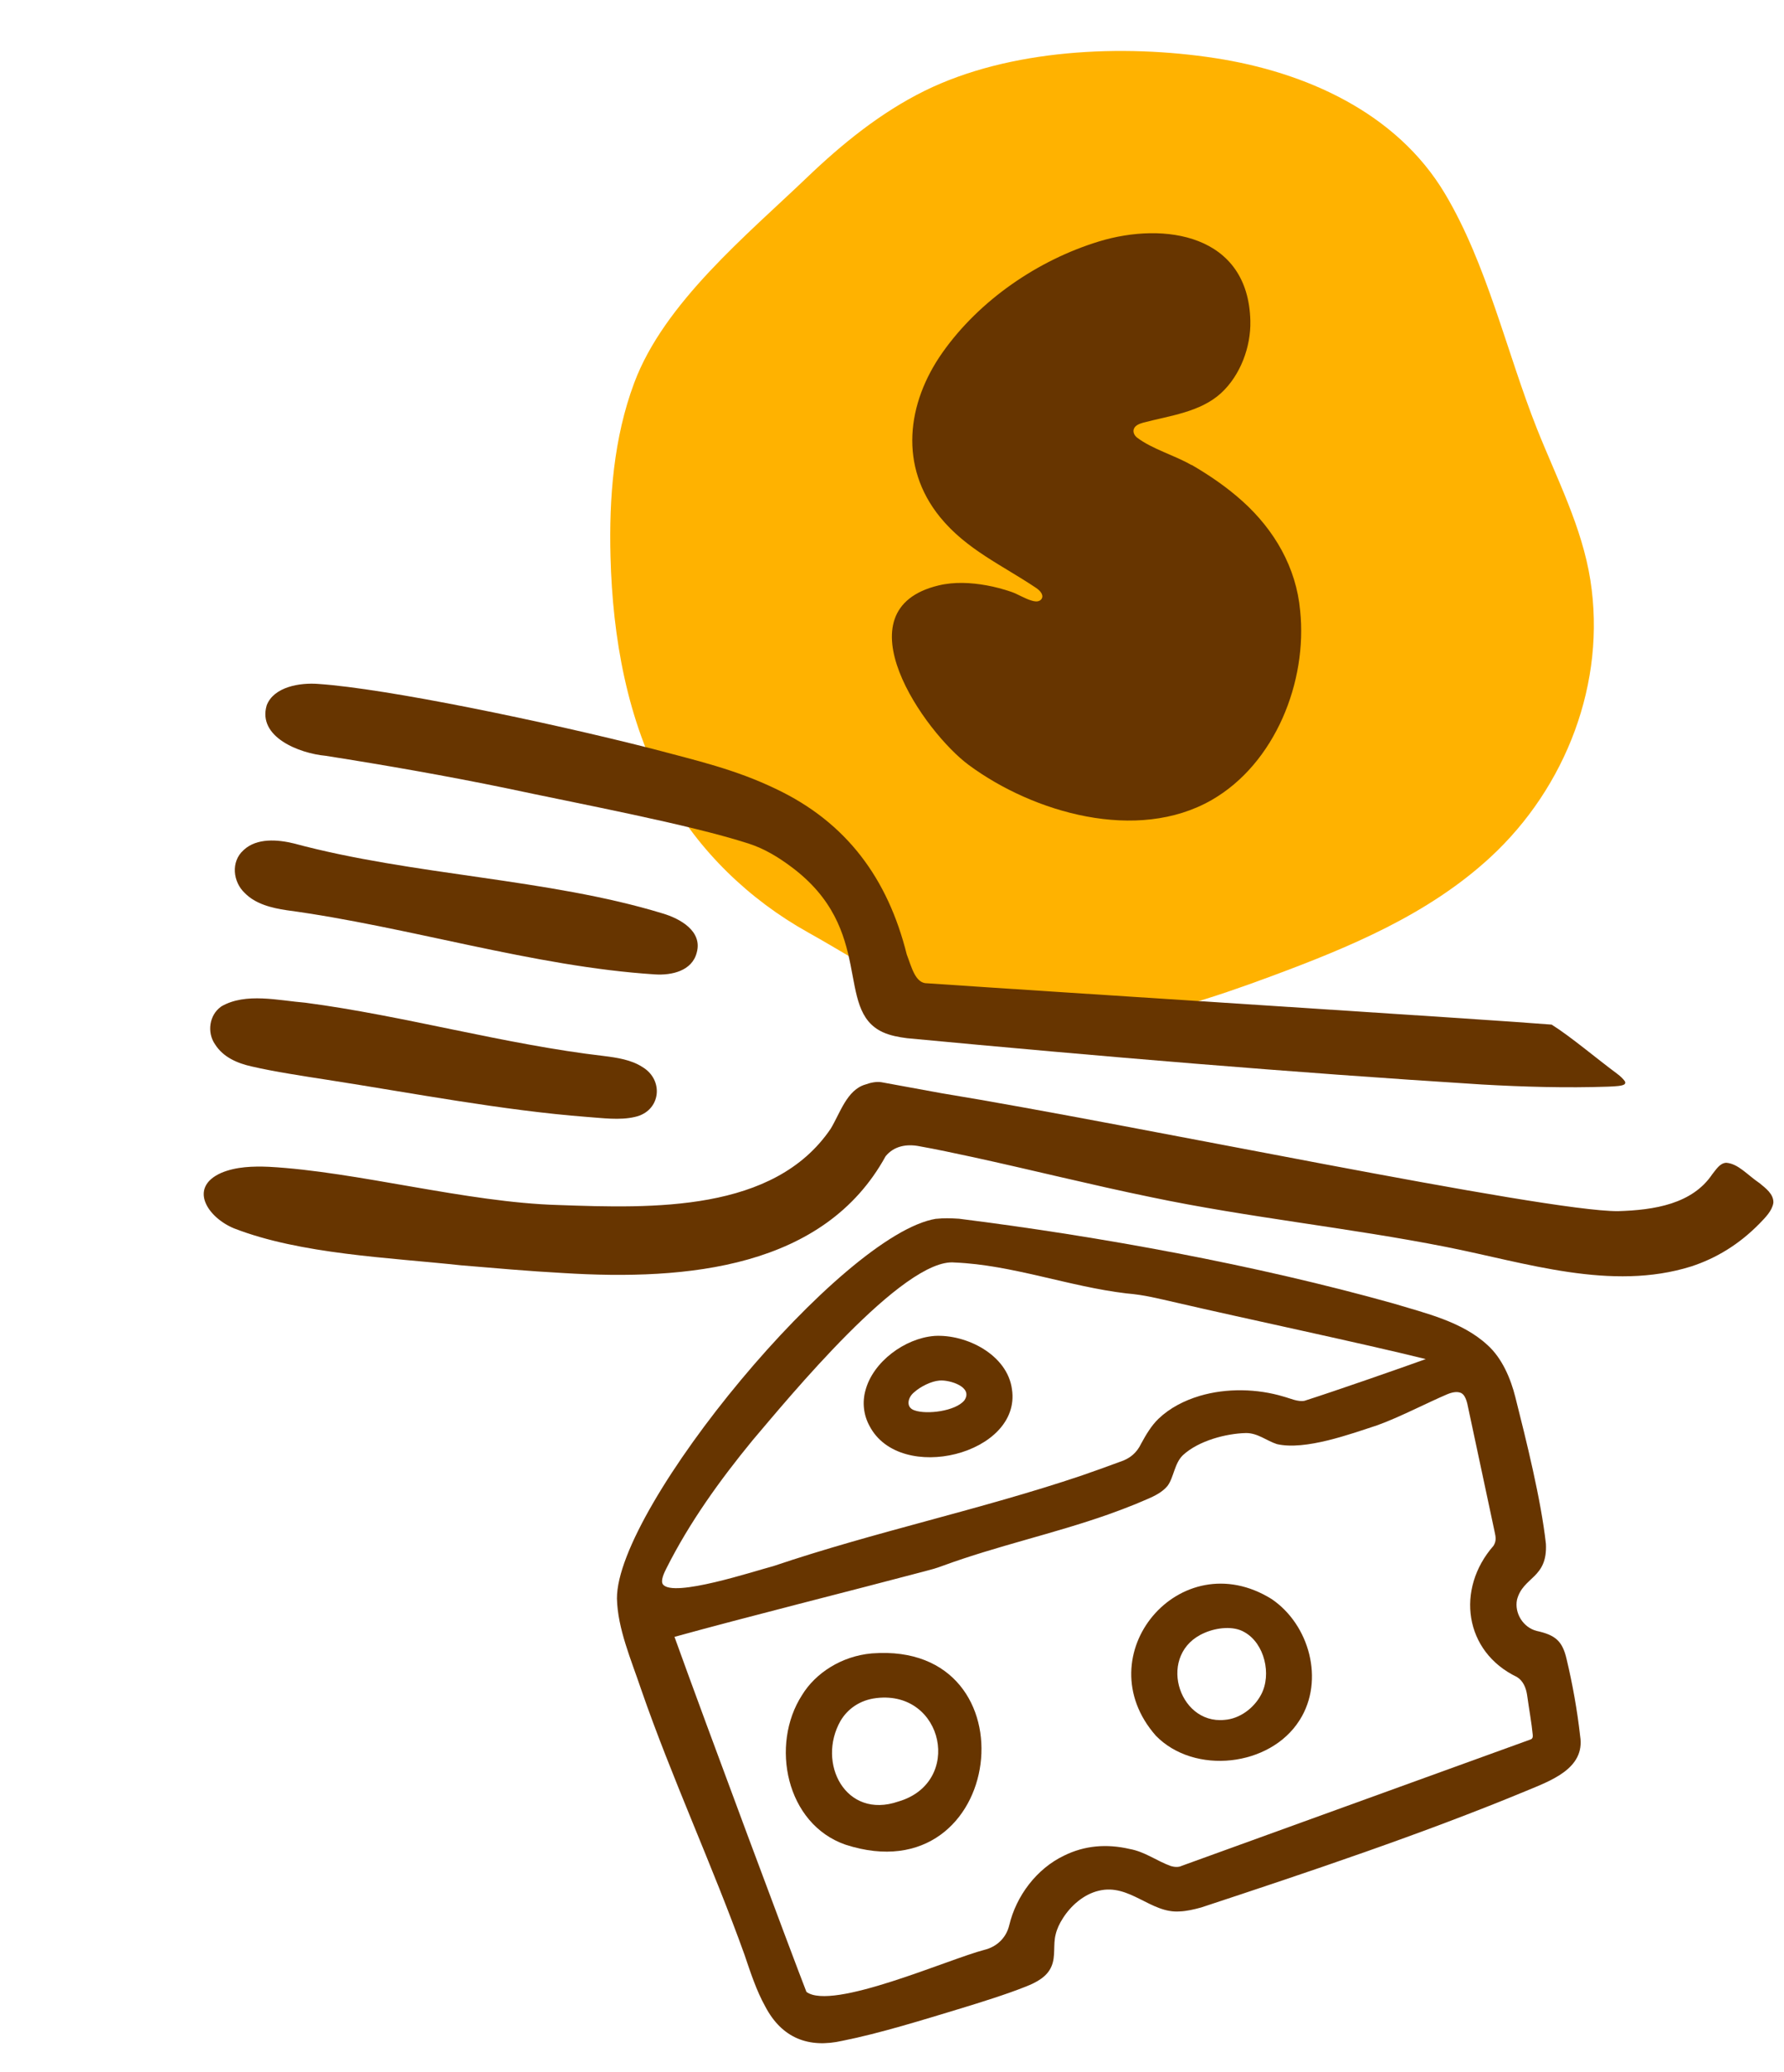 <svg width="217" height="252" viewBox="0 0 217 252" fill="none" xmlns="http://www.w3.org/2000/svg">
<g clip-path="url(#clip0_2272_43982)">
<path d="M193.446 70.543C192.434 64.089 189.347 58.167 186.954 52.154C183.262 42.842 180.89 32.15 175.749 23.536C169.854 13.654 158.746 8.749 147.797 7.067C136.545 5.34 122.823 5.947 112.467 11.047C107.121 13.686 102.429 17.495 98.148 21.596C90.855 28.581 80.77 36.841 77.146 46.559C74.639 53.254 74.074 60.581 74.259 67.689C74.513 77.513 76.273 87.639 81.046 96.335C84.972 103.486 91.171 109.423 98.251 113.372C102.759 115.887 107.105 118.72 111.751 120.979C126.197 128.007 140.379 124.016 154.608 118.732C164.132 115.196 173.726 111.232 181.305 104.233C190.48 95.751 195.408 82.989 193.446 70.543Z" fill="#FFB200"/>
<path d="M144.926 56.557C142.889 55.369 140.148 54.623 138.304 53.213C138.01 52.988 137.806 52.603 137.893 52.243C138.014 51.751 138.575 51.535 139.066 51.398C142.257 50.557 145.993 50.13 148.524 47.81C150.876 45.65 152.161 42.189 152.09 39.036C151.851 28.483 141.642 26.933 133.688 29.359C126.27 31.622 119.157 36.483 114.654 42.853C110.28 49.048 109.339 56.728 114.342 62.885C117.557 66.837 121.923 68.74 126.032 71.501C126.474 71.798 126.96 72.3 126.728 72.776C126.591 73.051 126.257 73.17 125.955 73.135C125.804 73.123 125.642 73.092 125.487 73.04C124.664 72.808 123.773 72.234 123.007 71.974C122.024 71.64 121.018 71.369 120.003 71.188C118.095 70.843 116.085 70.739 114.19 71.19C101.92 74.109 112.464 89.073 117.847 93.041C125.71 98.844 138.32 102.496 147.391 97.287C155.101 92.855 159.054 82.889 158.144 74.25C157.67 69.01 155.011 64.454 151.156 60.975C149.257 59.262 147.14 57.815 144.943 56.535L144.926 56.557Z" fill="#673500"/>
</g>
<path d="M197.611 131.841C197.703 131.761 197.718 131.653 197.649 131.509C197.448 131.206 197.082 130.865 196.716 130.592C194.247 128.767 191.043 126.05 188.737 124.605C182.241 124.06 128.079 120.627 112.789 119.581C111.329 119.617 110.884 117.596 110.297 116.082C107.995 106.856 102.987 100.004 94.323 95.915C89.399 93.551 84.748 92.499 79.434 91.082C66.253 87.723 47.032 83.739 38.721 83.175C36.513 82.997 33.306 83.509 32.44 85.778C31.3 89.644 36.423 91.62 39.604 91.913C46.967 93.071 54.348 94.362 61.633 95.866C70.478 97.761 83.811 100.24 91.12 102.609C92.96 103.209 94.637 104.216 96.223 105.401C106.578 113.081 101.424 122.788 107.388 125.529C108.28 125.934 109.309 126.13 110.338 126.259C133.63 128.457 156.934 130.425 180.266 131.889C185.356 132.175 190.534 132.326 195.597 132.15C196.537 132.112 197.311 132.068 197.578 131.875L197.609 131.854L197.611 131.841Z" fill="#673500"/>
<path d="M29.594 103.417C28.07 104.792 28.327 107.253 29.773 108.601C31.065 109.936 33.056 110.427 34.874 110.695C49.656 112.686 64.918 117.558 79.66 118.499C81.715 118.634 84.188 118.076 84.752 115.839C85.465 113.243 82.742 111.719 80.606 111.087C66.686 106.832 50.232 106.477 35.744 102.573C33.762 102.089 31.251 101.897 29.673 103.343L29.594 103.417Z" fill="#673500"/>
<path d="M26.853 122.448C25.47 123.443 25.151 125.546 26.153 126.996C27.152 128.586 28.899 129.318 30.656 129.704C33.194 130.299 37.001 130.885 39.893 131.331C50.073 132.915 61.193 135.047 71.353 135.829C73.238 135.961 75.383 136.27 77.228 135.832C80.374 135.146 80.823 131.335 78.108 129.742C76.777 128.887 75.074 128.625 73.507 128.429C61.437 127.031 49.086 123.505 37.142 121.942C33.885 121.68 29.905 120.677 26.942 122.381L26.857 122.443L26.853 122.448Z" fill="#673500"/>
<path d="M215.71 146.234C215.728 145.206 214.783 144.511 214.037 143.895C212.509 142.859 211.447 141.528 209.978 141.407C209.204 141.444 208.772 142.192 208.286 142.787C205.853 146.42 201.236 147.164 196.793 147.291C187.737 147.318 137.979 136.784 114.503 132.945C110.725 132.254 108.126 131.777 107.202 131.609C106.596 131.513 105.883 131.664 105.281 131.885C103.005 132.525 102.185 135.399 101.036 137.278C94.148 147.425 79.404 146.955 67.92 146.546C56.749 146.235 43.44 142.477 32.692 141.897C30.788 141.819 28.721 141.876 26.925 142.631C22.856 144.424 25.261 148.067 28.469 149.385C36.57 152.533 47.282 152.928 56.053 153.875C60.228 154.225 64.26 154.585 68.496 154.816C83.667 155.764 100.255 154.189 107.718 140.621C108.75 139.342 110.327 139.096 111.849 139.4C113.978 139.779 116.109 140.243 118.24 140.698C125.505 142.276 132.721 144.094 140.006 145.589C151.853 148.076 164.032 149.294 175.904 151.643C185.588 153.553 195.97 157.076 205.735 154.008C208.708 153.032 211.516 151.367 214.042 148.781C214.729 148.07 215.55 147.252 215.702 146.303L215.709 146.226L215.71 146.234Z" fill="#673500"/>
<path d="M113.886 148.212C102.418 150.028 74.991 183.233 75.043 194.398C75.122 198.07 76.794 201.903 77.977 205.424C81.692 216.168 86.69 226.935 90.567 237.741C91.272 239.825 92.014 242.107 93.092 244.03C95.111 247.863 98.352 249.113 102.455 248.189C106.953 247.299 112.329 245.624 116.929 244.23C119.259 243.518 122.405 242.541 124.774 241.595C126.046 241.091 127.373 240.416 127.907 239.112C128.424 237.891 128.08 236.505 128.407 235.251C128.569 234.562 128.878 233.921 129.263 233.32C130.228 231.774 131.82 230.358 133.671 229.931C137.404 229.034 139.98 232.713 143.49 232.453C144.344 232.42 145.21 232.219 146.119 231.969C158.976 227.725 173.014 223.029 185.572 217.823C188.54 216.583 192.838 215.111 192.205 211.141C191.856 208.014 191.274 204.772 190.557 201.776C190.046 199.537 189.166 198.836 186.9 198.336C185.278 197.914 184.192 196.192 184.524 194.544C185.265 191.707 188.252 191.984 188.039 187.748C187.443 182.361 185.65 175.178 184.325 169.922C183.754 167.634 182.699 165.166 180.948 163.588C177.856 160.72 173.417 159.709 169.456 158.509C152.779 153.84 133.872 150.374 116.645 148.212C115.622 148.142 114.731 148.133 113.952 148.216L113.889 148.224L113.886 148.212ZM173.413 165.287C170.627 166.295 162.561 169.112 158.675 170.355C157.83 170.502 156.966 170.063 156.114 169.837C152.946 168.883 149.208 168.785 145.932 169.757C144.039 170.324 142.287 171.226 140.908 172.547C140.043 173.381 139.388 174.492 138.812 175.553C138.266 176.696 137.429 177.389 136.222 177.777C134.663 178.361 133.072 178.919 131.512 179.464C119.173 183.616 106.42 186.285 94.081 190.455C91.782 191.055 81.847 194.347 80.63 192.672C80.332 192.224 80.77 191.299 81.056 190.737C83.87 185.137 87.548 180.028 91.52 175.183C95.852 170.093 109.929 152.902 116.138 153.537C123.122 153.827 130.03 156.462 136.99 157.289C139.321 157.491 140.719 157.885 143.129 158.425C151.204 160.302 165.836 163.392 173.42 165.281L173.412 165.283L173.413 165.287ZM82.047 199.061C90.567 196.703 103.931 193.357 112.49 191.084C113.357 190.858 113.844 190.731 114.72 190.403C121.246 188.009 128.209 186.506 134.796 184.179C135.913 183.779 137.003 183.374 138.123 182.918C139.514 182.292 141.045 181.849 142.001 180.719C142.775 179.715 142.841 177.96 143.892 176.961C145.813 175.192 149.157 174.332 151.551 174.276C152.982 174.265 154.026 175.196 155.311 175.619C158.76 176.422 164.293 174.387 167.553 173.321C170.222 172.361 173.641 170.575 176.048 169.555C176.665 169.299 177.174 169.239 177.524 169.338C178.238 169.483 178.449 170.489 178.613 171.335C179.455 175.225 181.084 182.973 181.788 186.218C181.97 186.999 182.004 187.43 181.668 187.983C177.047 193.248 178.103 200.874 184.512 203.941C185.27 204.403 185.624 205.263 185.753 206.14C185.978 207.797 186.309 209.579 186.436 210.96C186.462 211.242 186.431 211.457 186.156 211.547C182.729 212.79 147.915 225.393 143.729 226.913C143.378 227.095 142.865 227.069 142.428 226.938C140.738 226.339 139.273 225.191 137.415 224.86C134.63 224.212 131.926 224.426 129.419 225.671C126.091 227.26 123.607 230.57 122.761 234.133C122.403 235.65 121.258 236.755 119.735 237.127C115.381 238.25 101.22 244.569 98.091 242.238C96.523 238.239 85.81 209.543 82.044 199.066L82.052 199.064L82.047 199.061Z" fill="#673500"/>
<path d="M113.601 162.471C110.071 162.771 106.201 165.584 105.271 169.088C104.872 170.516 105.033 172.078 105.76 173.402C109.473 180.559 124.269 176.839 123.093 168.964C122.546 164.764 117.561 162.244 113.681 162.463L113.601 162.471ZM114.305 167.89C115.492 167.791 118.422 168.661 117.3 170.304C116.234 171.613 112.741 172.054 111.246 171.518C110.143 171.176 110.403 169.935 111.206 169.307C111.973 168.615 113.279 167.976 114.229 167.897L114.305 167.89Z" fill="#673500"/>
<path d="M106.01 201.078C102.391 201.402 99.199 203.442 97.554 206.149C93.659 212.186 95.6 221.828 102.843 224.336C122.326 230.645 126.072 199.58 106.108 201.07L106.01 201.078ZM106.65 206.5C114.803 205.576 117.167 216.789 109.273 219.087C102.849 221.307 99.312 214.394 102.25 209.258C103.119 207.806 104.61 206.748 106.558 206.512L106.646 206.501L106.65 206.5Z" fill="#673500"/>
<path d="M158.108 209.151C161.13 204.334 159.272 197.582 154.682 194.467C143.547 187.536 131.988 201.314 140.6 211.09C145.281 215.881 154.492 214.861 158.061 209.219L158.103 209.148L158.108 209.151ZM153.371 206.135C152.517 207.725 150.8 209.032 148.937 209.16C143.237 209.725 140.676 201.026 146.547 198.562C148.002 197.932 150.042 197.697 151.37 198.489C153.824 199.858 154.695 203.642 153.406 206.07L153.368 206.14L153.371 206.135Z" fill="#673500"/>
<defs>
<clipPath id="clip0_2272_43982">
<rect width="118.445" height="117.599" fill="white" transform="translate(67.585 13.75) rotate(-6.666)"/>
</clipPath>
</defs>
</svg>
